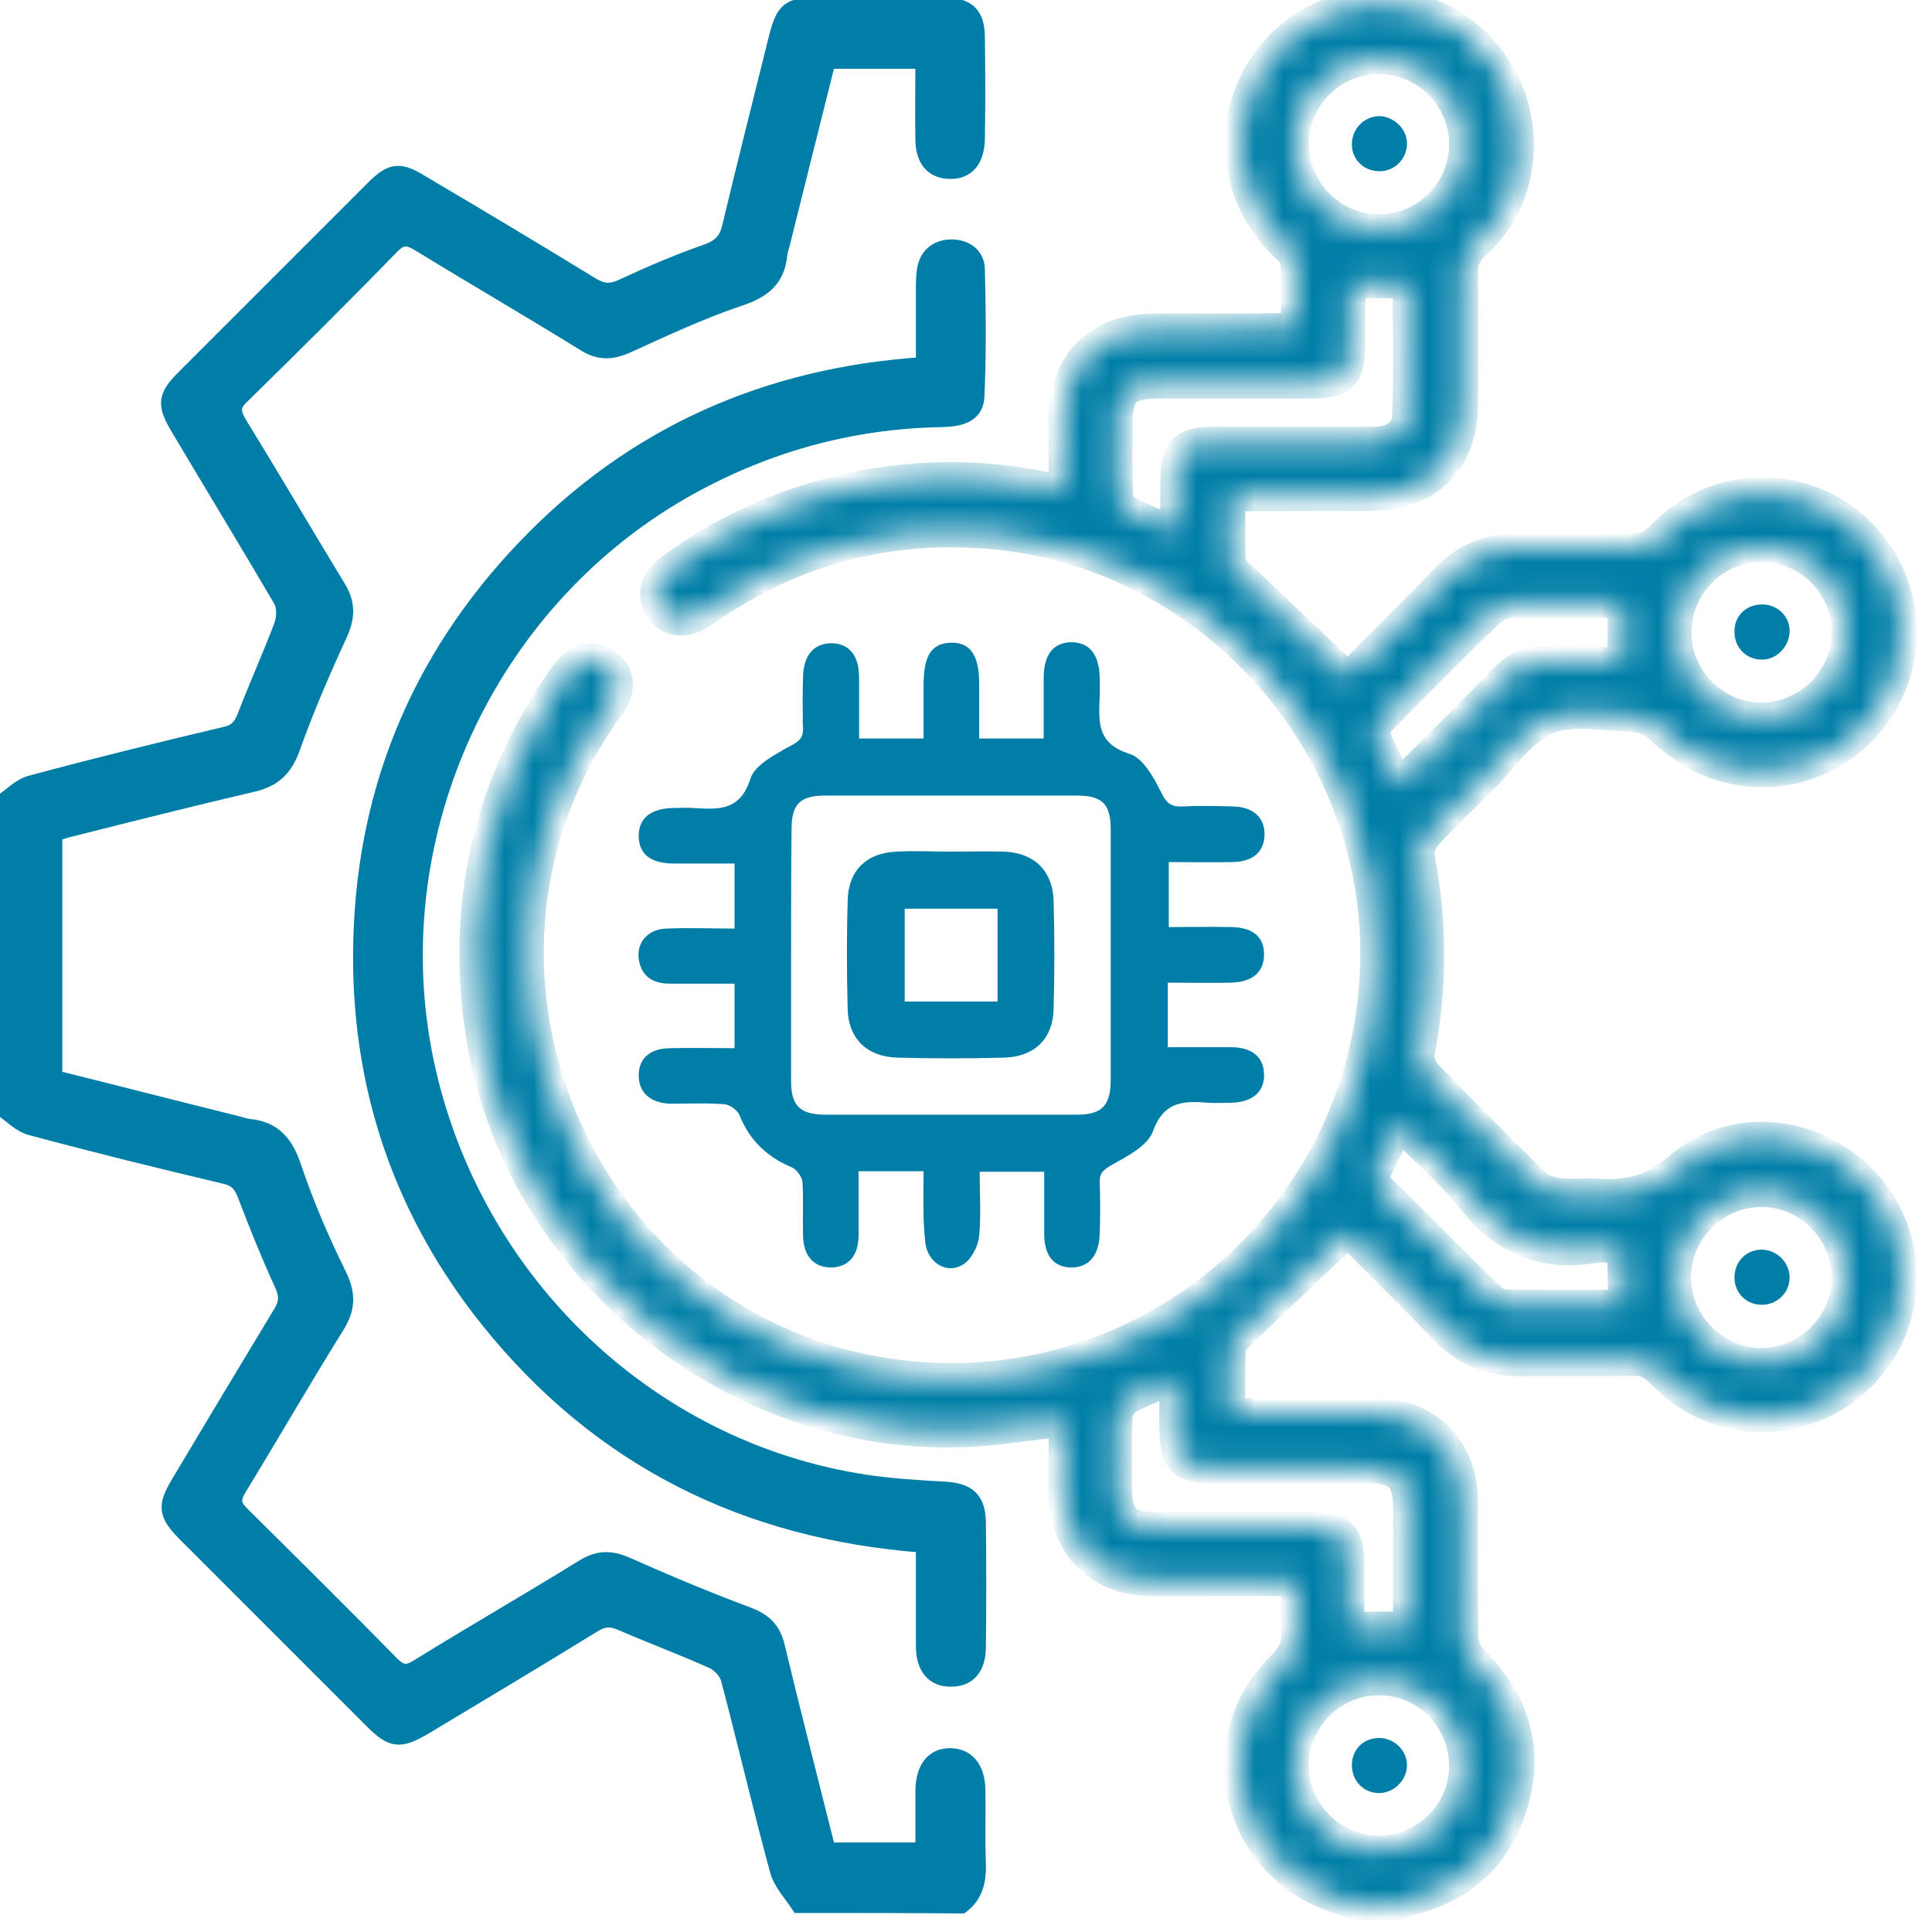 <svg width="67" height="67" viewBox="0 0 67 67" fill="none" xmlns="http://www.w3.org/2000/svg">
<mask id="path-1-inside-1_12070_67312" fill="white">
<path d="M47.02 66.09C46.71 65.969 46.383 65.866 46.074 65.746C42.786 64.472 41.891 60.273 44.404 57.794C44.8 57.416 44.972 57.054 44.938 56.52C44.903 55.987 44.938 55.453 44.938 54.851C44.232 54.851 43.595 54.851 42.959 54.851C41.926 54.851 40.893 54.868 39.861 54.851C38.088 54.817 36.883 53.595 36.866 51.822C36.866 50.996 36.866 50.153 36.866 49.309C35.936 49.43 35.076 49.55 34.215 49.636C25.799 50.393 17.848 44.077 16.626 35.713C16.006 31.41 16.867 27.434 19.276 23.82C19.431 23.596 19.586 23.355 19.775 23.149C20.154 22.753 20.602 22.684 21.049 23.011C21.497 23.338 21.548 23.785 21.307 24.267C21.221 24.439 21.101 24.594 20.98 24.749C14.715 33.733 20.292 46.297 31.152 47.657C39.878 48.741 47.571 42.012 47.674 33.217C47.76 25.644 41.822 19.156 34.301 18.536C30.721 18.244 27.451 19.121 24.508 21.187C24.474 21.204 24.439 21.238 24.405 21.255C23.785 21.669 23.218 21.634 22.873 21.135C22.546 20.653 22.667 20.137 23.252 19.706C25.008 18.416 26.935 17.521 29.052 17.004C31.444 16.419 33.854 16.367 36.263 16.867C36.435 16.901 36.608 16.918 36.866 16.953C36.866 16.144 36.866 15.369 36.866 14.578C36.866 12.564 38.053 11.376 40.067 11.376C41.616 11.376 43.165 11.376 44.697 11.359C44.731 11.359 44.783 11.342 44.92 11.29C44.92 10.567 44.955 9.793 44.903 9.036C44.886 8.846 44.645 8.674 44.49 8.502C42.855 6.919 42.511 4.475 43.647 2.53C44.8 0.551 47.141 -0.344 49.309 0.344C51.426 1.033 52.837 3.098 52.683 5.353C52.597 6.592 52.097 7.676 51.168 8.519C50.841 8.812 50.738 9.105 50.755 9.518C50.772 11.049 50.772 12.564 50.755 14.096C50.738 15.972 49.533 17.194 47.657 17.211C46.074 17.228 44.473 17.228 42.89 17.228C42.855 17.228 42.804 17.245 42.683 17.297C42.683 18.003 42.683 18.76 42.7 19.5C42.7 19.603 42.804 19.724 42.89 19.81C44.163 21.014 45.437 22.219 46.745 23.458C47.778 22.426 48.948 21.273 50.067 20.102C50.807 19.311 51.702 18.966 52.769 18.984C54.042 19.001 55.299 18.966 56.572 19.001C57.02 19.018 57.312 18.88 57.622 18.553C59.154 16.936 61.598 16.591 63.526 17.693C65.47 18.811 66.417 21.135 65.78 23.286C65.143 25.438 63.147 26.883 60.944 26.797C59.619 26.746 58.517 26.195 57.553 25.283C57.33 25.059 56.951 24.904 56.641 24.887C55.643 24.852 54.507 24.611 53.646 24.973C52.786 25.334 52.166 26.298 51.461 27.004C50.807 27.658 50.135 28.295 49.516 28.966C49.344 29.155 49.206 29.499 49.258 29.723C49.688 31.995 49.688 34.232 49.258 36.504C49.206 36.745 49.344 37.089 49.516 37.261C50.755 38.535 52.011 39.809 53.285 41.048C53.474 41.237 53.801 41.323 54.059 41.358C54.507 41.409 54.955 41.34 55.402 41.375C56.452 41.444 57.295 41.255 58.173 40.497C60.169 38.759 63.147 39.172 64.851 41.186C66.52 43.182 66.314 46.177 64.352 47.915C62.407 49.671 59.429 49.567 57.622 47.657C57.312 47.33 57.02 47.192 56.572 47.209C55.299 47.244 54.042 47.209 52.769 47.227C51.702 47.244 50.824 46.9 50.067 46.108C48.948 44.938 47.778 43.785 46.745 42.752C45.437 43.991 44.163 45.196 42.89 46.418C42.786 46.504 42.7 46.659 42.7 46.779C42.683 47.485 42.683 48.19 42.683 48.948C42.959 48.965 43.182 48.982 43.406 48.982C44.817 48.982 46.246 48.965 47.657 48.982C49.533 48.999 50.755 50.221 50.755 52.097C50.755 53.663 50.738 55.23 50.772 56.796C50.772 57.054 50.91 57.381 51.099 57.553C52.476 58.913 53.044 60.548 52.528 62.424C52.029 64.3 50.772 65.47 48.879 65.935C48.776 65.952 48.69 66.021 48.586 66.055C48.053 66.09 47.537 66.09 47.02 66.09ZM46.917 9.845C46.883 9.913 46.865 9.948 46.865 9.999C46.865 10.602 46.848 11.204 46.848 11.807C46.848 13.08 46.624 13.321 45.351 13.321C43.612 13.321 41.874 13.321 40.136 13.321C39.086 13.321 38.776 13.631 38.776 14.646C38.776 15.49 38.759 16.316 38.793 17.159C38.793 17.331 38.897 17.59 39.034 17.658C39.551 17.934 40.119 18.157 40.738 18.433C40.738 17.83 40.738 17.297 40.738 16.781C40.738 15.559 40.996 15.3 42.201 15.3C44.008 15.3 45.816 15.3 47.605 15.3C48.208 15.3 48.741 15.077 48.776 14.44C48.845 12.908 48.793 11.359 48.793 9.845C48.139 9.845 47.537 9.845 46.917 9.845ZM48.81 56.383C48.81 55.006 48.81 53.663 48.81 52.321C48.81 51.254 48.5 50.944 47.416 50.944C45.712 50.944 44.026 50.944 42.322 50.944C40.928 50.944 40.704 50.738 40.704 49.361C40.704 48.879 40.704 48.38 40.704 47.829C40.136 48.087 39.602 48.276 39.138 48.535C38.965 48.638 38.776 48.896 38.776 49.085C38.742 49.929 38.759 50.755 38.759 51.598C38.759 52.631 39.069 52.941 40.101 52.941C41.909 52.941 43.716 52.941 45.506 52.941C46.521 52.941 46.814 53.233 46.814 54.249C46.814 54.971 46.814 55.694 46.814 56.417C47.519 56.383 48.122 56.383 48.81 56.383ZM50.755 4.974C50.738 3.356 49.395 2.048 47.778 2.065C46.194 2.082 44.886 3.408 44.886 4.991C44.886 6.592 46.228 7.951 47.829 7.934C49.447 7.934 50.772 6.592 50.755 4.974ZM50.755 61.236C50.755 59.618 49.43 58.276 47.812 58.293C46.228 58.293 44.903 59.601 44.886 61.185C44.852 62.785 46.177 64.145 47.795 64.162C49.413 64.162 50.755 62.854 50.755 61.236ZM64.025 21.909C64.025 20.292 62.665 18.966 61.064 18.984C59.481 19.001 58.173 20.309 58.156 21.909C58.139 23.51 59.481 24.87 61.081 24.87C62.699 24.852 64.025 23.527 64.025 21.909ZM64.025 44.318C64.025 42.7 62.699 41.358 61.081 41.358C59.464 41.358 58.139 42.7 58.139 44.318C58.156 45.901 59.464 47.227 61.047 47.244C62.665 47.261 64.025 45.936 64.025 44.318ZM56.245 20.928C54.937 20.928 53.646 20.911 52.373 20.946C52.097 20.946 51.788 21.118 51.581 21.324C50.342 22.529 49.103 23.768 47.898 25.007C47.778 25.128 47.674 25.369 47.709 25.489C47.932 26.057 48.208 26.591 48.5 27.193C49.774 25.92 51.013 24.698 52.218 23.458C52.597 23.08 52.992 22.908 53.526 22.925C54.438 22.959 55.35 22.942 56.245 22.942C56.245 22.219 56.245 21.617 56.245 20.928ZM56.245 43.303C55.901 43.303 55.574 43.251 55.264 43.303C53.457 43.612 52.097 42.975 50.979 41.547C50.256 40.635 49.344 39.878 48.5 39.017C48.242 39.568 48.053 40.05 47.812 40.497C47.64 40.824 47.691 41.014 47.95 41.272C49.154 42.459 50.342 43.664 51.564 44.852C51.719 45.006 51.943 45.213 52.149 45.213C53.526 45.247 54.903 45.23 56.28 45.23C56.245 44.593 56.245 43.991 56.245 43.303Z"/>
</mask>
<path d="M47.02 66.09C46.71 65.969 46.383 65.866 46.074 65.746C42.786 64.472 41.891 60.273 44.404 57.794C44.8 57.416 44.972 57.054 44.938 56.52C44.903 55.987 44.938 55.453 44.938 54.851C44.232 54.851 43.595 54.851 42.959 54.851C41.926 54.851 40.893 54.868 39.861 54.851C38.088 54.817 36.883 53.595 36.866 51.822C36.866 50.996 36.866 50.153 36.866 49.309C35.936 49.43 35.076 49.55 34.215 49.636C25.799 50.393 17.848 44.077 16.626 35.713C16.006 31.41 16.867 27.434 19.276 23.82C19.431 23.596 19.586 23.355 19.775 23.149C20.154 22.753 20.602 22.684 21.049 23.011C21.497 23.338 21.548 23.785 21.307 24.267C21.221 24.439 21.101 24.594 20.98 24.749C14.715 33.733 20.292 46.297 31.152 47.657C39.878 48.741 47.571 42.012 47.674 33.217C47.76 25.644 41.822 19.156 34.301 18.536C30.721 18.244 27.451 19.121 24.508 21.187C24.474 21.204 24.439 21.238 24.405 21.255C23.785 21.669 23.218 21.634 22.873 21.135C22.546 20.653 22.667 20.137 23.252 19.706C25.008 18.416 26.935 17.521 29.052 17.004C31.444 16.419 33.854 16.367 36.263 16.867C36.435 16.901 36.608 16.918 36.866 16.953C36.866 16.144 36.866 15.369 36.866 14.578C36.866 12.564 38.053 11.376 40.067 11.376C41.616 11.376 43.165 11.376 44.697 11.359C44.731 11.359 44.783 11.342 44.92 11.29C44.92 10.567 44.955 9.793 44.903 9.036C44.886 8.846 44.645 8.674 44.49 8.502C42.855 6.919 42.511 4.475 43.647 2.53C44.8 0.551 47.141 -0.344 49.309 0.344C51.426 1.033 52.837 3.098 52.683 5.353C52.597 6.592 52.097 7.676 51.168 8.519C50.841 8.812 50.738 9.105 50.755 9.518C50.772 11.049 50.772 12.564 50.755 14.096C50.738 15.972 49.533 17.194 47.657 17.211C46.074 17.228 44.473 17.228 42.89 17.228C42.855 17.228 42.804 17.245 42.683 17.297C42.683 18.003 42.683 18.76 42.7 19.5C42.7 19.603 42.804 19.724 42.89 19.81C44.163 21.014 45.437 22.219 46.745 23.458C47.778 22.426 48.948 21.273 50.067 20.102C50.807 19.311 51.702 18.966 52.769 18.984C54.042 19.001 55.299 18.966 56.572 19.001C57.02 19.018 57.312 18.88 57.622 18.553C59.154 16.936 61.598 16.591 63.526 17.693C65.47 18.811 66.417 21.135 65.78 23.286C65.143 25.438 63.147 26.883 60.944 26.797C59.619 26.746 58.517 26.195 57.553 25.283C57.33 25.059 56.951 24.904 56.641 24.887C55.643 24.852 54.507 24.611 53.646 24.973C52.786 25.334 52.166 26.298 51.461 27.004C50.807 27.658 50.135 28.295 49.516 28.966C49.344 29.155 49.206 29.499 49.258 29.723C49.688 31.995 49.688 34.232 49.258 36.504C49.206 36.745 49.344 37.089 49.516 37.261C50.755 38.535 52.011 39.809 53.285 41.048C53.474 41.237 53.801 41.323 54.059 41.358C54.507 41.409 54.955 41.34 55.402 41.375C56.452 41.444 57.295 41.255 58.173 40.497C60.169 38.759 63.147 39.172 64.851 41.186C66.52 43.182 66.314 46.177 64.352 47.915C62.407 49.671 59.429 49.567 57.622 47.657C57.312 47.33 57.02 47.192 56.572 47.209C55.299 47.244 54.042 47.209 52.769 47.227C51.702 47.244 50.824 46.9 50.067 46.108C48.948 44.938 47.778 43.785 46.745 42.752C45.437 43.991 44.163 45.196 42.89 46.418C42.786 46.504 42.7 46.659 42.7 46.779C42.683 47.485 42.683 48.19 42.683 48.948C42.959 48.965 43.182 48.982 43.406 48.982C44.817 48.982 46.246 48.965 47.657 48.982C49.533 48.999 50.755 50.221 50.755 52.097C50.755 53.663 50.738 55.23 50.772 56.796C50.772 57.054 50.91 57.381 51.099 57.553C52.476 58.913 53.044 60.548 52.528 62.424C52.029 64.3 50.772 65.47 48.879 65.935C48.776 65.952 48.69 66.021 48.586 66.055C48.053 66.09 47.537 66.09 47.02 66.09ZM46.917 9.845C46.883 9.913 46.865 9.948 46.865 9.999C46.865 10.602 46.848 11.204 46.848 11.807C46.848 13.08 46.624 13.321 45.351 13.321C43.612 13.321 41.874 13.321 40.136 13.321C39.086 13.321 38.776 13.631 38.776 14.646C38.776 15.49 38.759 16.316 38.793 17.159C38.793 17.331 38.897 17.59 39.034 17.658C39.551 17.934 40.119 18.157 40.738 18.433C40.738 17.83 40.738 17.297 40.738 16.781C40.738 15.559 40.996 15.3 42.201 15.3C44.008 15.3 45.816 15.3 47.605 15.3C48.208 15.3 48.741 15.077 48.776 14.44C48.845 12.908 48.793 11.359 48.793 9.845C48.139 9.845 47.537 9.845 46.917 9.845ZM48.81 56.383C48.81 55.006 48.81 53.663 48.81 52.321C48.81 51.254 48.5 50.944 47.416 50.944C45.712 50.944 44.026 50.944 42.322 50.944C40.928 50.944 40.704 50.738 40.704 49.361C40.704 48.879 40.704 48.38 40.704 47.829C40.136 48.087 39.602 48.276 39.138 48.535C38.965 48.638 38.776 48.896 38.776 49.085C38.742 49.929 38.759 50.755 38.759 51.598C38.759 52.631 39.069 52.941 40.101 52.941C41.909 52.941 43.716 52.941 45.506 52.941C46.521 52.941 46.814 53.233 46.814 54.249C46.814 54.971 46.814 55.694 46.814 56.417C47.519 56.383 48.122 56.383 48.81 56.383ZM50.755 4.974C50.738 3.356 49.395 2.048 47.778 2.065C46.194 2.082 44.886 3.408 44.886 4.991C44.886 6.592 46.228 7.951 47.829 7.934C49.447 7.934 50.772 6.592 50.755 4.974ZM50.755 61.236C50.755 59.618 49.43 58.276 47.812 58.293C46.228 58.293 44.903 59.601 44.886 61.185C44.852 62.785 46.177 64.145 47.795 64.162C49.413 64.162 50.755 62.854 50.755 61.236ZM64.025 21.909C64.025 20.292 62.665 18.966 61.064 18.984C59.481 19.001 58.173 20.309 58.156 21.909C58.139 23.51 59.481 24.87 61.081 24.87C62.699 24.852 64.025 23.527 64.025 21.909ZM64.025 44.318C64.025 42.7 62.699 41.358 61.081 41.358C59.464 41.358 58.139 42.7 58.139 44.318C58.156 45.901 59.464 47.227 61.047 47.244C62.665 47.261 64.025 45.936 64.025 44.318ZM56.245 20.928C54.937 20.928 53.646 20.911 52.373 20.946C52.097 20.946 51.788 21.118 51.581 21.324C50.342 22.529 49.103 23.768 47.898 25.007C47.778 25.128 47.674 25.369 47.709 25.489C47.932 26.057 48.208 26.591 48.5 27.193C49.774 25.92 51.013 24.698 52.218 23.458C52.597 23.08 52.992 22.908 53.526 22.925C54.438 22.959 55.35 22.942 56.245 22.942C56.245 22.219 56.245 21.617 56.245 20.928ZM56.245 43.303C55.901 43.303 55.574 43.251 55.264 43.303C53.457 43.612 52.097 42.975 50.979 41.547C50.256 40.635 49.344 39.878 48.5 39.017C48.242 39.568 48.053 40.05 47.812 40.497C47.64 40.824 47.691 41.014 47.95 41.272C49.154 42.459 50.342 43.664 51.564 44.852C51.719 45.006 51.943 45.213 52.149 45.213C53.526 45.247 54.903 45.23 56.28 45.23C56.245 44.593 56.245 43.991 56.245 43.303Z" fill="#007EA7" stroke="#007EA7" mask="url(#path-1-inside-1_12070_67312)"/>
<path d="M27.692 66.09C27.434 65.694 27.073 65.316 26.952 64.885C26.35 62.665 25.834 60.445 25.248 58.225C25.18 57.984 24.939 57.726 24.715 57.623C23.682 57.158 22.615 56.762 21.582 56.314C21.204 56.142 20.946 56.142 20.584 56.366C18.657 57.554 16.695 58.724 14.75 59.894C13.872 60.411 13.597 60.393 12.891 59.688C10.74 57.536 8.588 55.385 6.42 53.217C5.731 52.528 5.697 52.235 6.179 51.426C7.349 49.465 8.537 47.485 9.724 45.523C9.948 45.162 9.931 44.886 9.759 44.525C9.294 43.51 8.881 42.477 8.485 41.444C8.347 41.083 8.175 40.894 7.797 40.807C5.542 40.274 3.304 39.723 1.067 39.121C0.671 39.017 0.344 38.656 -0.017 38.415C-0.017 34.887 -0.017 31.376 -0.017 27.848C0.344 27.607 0.671 27.245 1.067 27.142C3.304 26.54 5.542 25.989 7.797 25.455C8.192 25.369 8.347 25.18 8.485 24.819C8.898 23.751 9.363 22.719 9.759 21.669C9.845 21.411 9.862 21.032 9.724 20.808C8.554 18.812 7.349 16.833 6.162 14.836C5.68 14.027 5.714 13.735 6.368 13.081C8.554 10.895 10.74 8.709 12.925 6.523C13.562 5.886 13.855 5.852 14.612 6.317C16.591 7.487 18.553 8.657 20.515 9.862C20.877 10.086 21.169 10.12 21.565 9.931C22.529 9.484 23.527 9.053 24.526 8.709C24.99 8.537 25.197 8.296 25.3 7.831C25.816 5.663 26.367 3.494 26.901 1.343C27.159 0.31 27.348 0.155 28.415 0.155C29.826 0.155 31.255 0.155 32.666 0.155C33.561 0.155 33.906 0.465 33.906 1.326C33.923 2.479 33.923 3.649 33.906 4.802C33.888 5.577 33.544 5.973 32.924 5.955C32.339 5.938 31.995 5.559 31.995 4.819C31.978 3.942 31.995 3.064 31.995 2.135C30.894 2.135 29.844 2.135 28.725 2.135C28.209 4.183 27.692 6.265 27.176 8.33C27.142 8.503 27.073 8.657 27.055 8.83C26.97 9.69 26.488 10.086 25.661 10.361C24.319 10.809 23.045 11.411 21.755 11.996C21.204 12.237 20.774 12.255 20.257 11.928C18.364 10.757 16.436 9.638 14.526 8.468C14.147 8.244 13.941 8.21 13.597 8.554C11.893 10.31 10.154 12.031 8.399 13.752C8.055 14.079 8.089 14.303 8.313 14.681C9.466 16.557 10.585 18.468 11.738 20.361C12.082 20.929 12.065 21.393 11.807 21.979C11.204 23.287 10.636 24.595 10.154 25.954C9.896 26.66 9.518 27.039 8.778 27.211C6.643 27.71 4.526 28.244 2.41 28.777C2.255 28.811 2.083 28.88 1.91 28.932C1.91 31.737 1.91 34.525 1.91 37.365C3.993 37.882 6.058 38.415 8.141 38.931C8.313 38.966 8.468 39.035 8.64 39.052C9.5 39.138 9.913 39.62 10.189 40.429C10.619 41.72 11.17 42.993 11.772 44.215C12.082 44.852 12.082 45.351 11.721 45.953C10.55 47.83 9.449 49.74 8.296 51.633C8.072 51.995 8.106 52.201 8.399 52.494C10.137 54.215 11.876 55.936 13.597 57.691C13.924 58.018 14.13 58.018 14.509 57.777C16.402 56.607 18.347 55.488 20.24 54.318C20.756 54.008 21.187 54.008 21.737 54.249C23.131 54.869 24.526 55.454 25.954 55.987C26.505 56.194 26.832 56.504 26.97 57.106C27.486 59.258 28.037 61.392 28.57 63.526C28.622 63.732 28.673 63.939 28.742 64.145C29.809 64.145 30.859 64.145 31.995 64.145C31.995 63.44 31.995 62.769 31.995 62.08C32.012 61.306 32.356 60.875 32.942 60.875C33.544 60.875 33.906 61.306 33.923 62.063C33.94 62.923 33.906 63.784 33.94 64.644C33.957 65.23 33.837 65.746 33.355 66.107C31.479 66.09 29.585 66.09 27.692 66.09Z" fill="#007EA7" stroke="#007EA7" stroke-width="0.5"/>
<path d="M37.171 22.521C37.42 22.529 37.579 22.612 37.685 22.749C37.772 22.861 37.839 23.029 37.87 23.269L37.889 23.533V24.104C37.873 24.51 37.833 24.985 37.967 25.394C38.094 25.784 38.369 26.095 38.87 26.301L39.099 26.383L39.101 26.384C39.251 26.428 39.421 26.576 39.599 26.82C39.684 26.938 39.765 27.068 39.841 27.201L40.05 27.599C40.15 27.808 40.266 27.983 40.441 28.094C40.621 28.207 40.825 28.227 41.042 28.218H41.046C41.618 28.184 42.175 28.201 42.762 28.218H42.763C43.074 28.225 43.284 28.312 43.412 28.431C43.52 28.531 43.591 28.675 43.602 28.872L43.603 28.959C43.596 29.186 43.521 29.343 43.399 29.449C43.273 29.559 43.069 29.638 42.763 29.645C42.044 29.663 41.315 29.645 40.532 29.645H40.282V32.4H40.532C41.28 32.4 41.992 32.383 42.712 32.4C43.051 32.408 43.266 32.487 43.392 32.595C43.511 32.696 43.586 32.851 43.586 33.097C43.586 33.342 43.511 33.505 43.389 33.613C43.292 33.699 43.146 33.769 42.936 33.805L42.706 33.828C41.989 33.845 41.278 33.828 40.497 33.828H40.247V36.565H42.684C43.018 36.566 43.238 36.644 43.372 36.754C43.468 36.833 43.537 36.942 43.568 37.091L43.587 37.252C43.594 37.501 43.516 37.669 43.387 37.781C43.267 37.885 43.077 37.963 42.801 37.986L42.678 37.993C42.399 37.993 42.173 38.01 41.928 37.994H41.929C41.513 37.96 41.071 37.935 40.681 38.083C40.27 38.239 39.955 38.57 39.747 39.152C39.679 39.33 39.508 39.51 39.249 39.694C38.994 39.876 38.696 40.034 38.413 40.193L38.408 40.196C38.261 40.283 38.115 40.378 38.017 40.516C37.911 40.664 37.88 40.832 37.889 41.02V41.022C37.907 41.602 37.907 42.165 37.889 42.745V42.747C37.882 43.102 37.799 43.337 37.682 43.481C37.573 43.617 37.41 43.699 37.171 43.706C36.92 43.705 36.758 43.628 36.653 43.502C36.541 43.368 36.462 43.142 36.462 42.787V40.386H33.724V40.636C33.724 41.4 33.775 42.124 33.708 42.832C33.694 42.974 33.642 43.141 33.56 43.293C33.478 43.446 33.378 43.565 33.283 43.63C33.078 43.768 32.858 43.757 32.679 43.645C32.494 43.529 32.345 43.3 32.331 42.999V42.991L32.33 42.983L32.304 42.699C32.254 42.037 32.279 41.369 32.279 40.618V40.368H29.525V42.821C29.525 43.146 29.448 43.361 29.337 43.493C29.23 43.619 29.067 43.699 28.823 43.706C28.582 43.705 28.416 43.628 28.305 43.504C28.188 43.374 28.105 43.163 28.098 42.85V42.849L28.093 42.392C28.093 42.239 28.095 42.084 28.096 41.928C28.098 41.618 28.098 41.301 28.08 40.983L28.079 40.975L28.058 40.857C28.025 40.742 27.965 40.634 27.9 40.546C27.815 40.43 27.692 40.309 27.548 40.25H27.549C26.746 39.913 26.195 39.375 25.877 38.581C25.818 38.435 25.696 38.31 25.579 38.225C25.462 38.139 25.307 38.06 25.15 38.046H25.148C24.517 37.993 23.874 38.026 23.274 38.026C22.961 38.019 22.745 37.936 22.61 37.818C22.481 37.705 22.4 37.537 22.4 37.297C22.4 37.054 22.478 36.893 22.601 36.788C22.729 36.678 22.944 36.6 23.269 36.6H23.275C23.995 36.583 24.707 36.6 25.473 36.6H25.723V33.862H23.218C22.99 33.862 22.811 33.816 22.681 33.731C22.559 33.651 22.46 33.52 22.412 33.302V33.301C22.358 33.057 22.411 32.853 22.526 32.71C22.642 32.567 22.839 32.459 23.121 32.452H23.126C23.894 32.418 24.631 32.452 25.473 32.452H25.723V29.697H23.39C23.003 29.697 22.758 29.62 22.614 29.508C22.482 29.404 22.4 29.244 22.4 28.983C22.4 28.737 22.482 28.575 22.622 28.467C22.772 28.351 23.023 28.27 23.407 28.27C23.642 28.27 23.829 28.253 24.023 28.27H24.029C24.441 28.294 24.903 28.331 25.303 28.193C25.735 28.044 26.063 27.705 26.262 27.08L26.261 27.079C26.313 26.919 26.471 26.749 26.724 26.569C26.971 26.393 27.264 26.238 27.537 26.088L27.536 26.087C27.704 25.998 27.862 25.899 27.967 25.749C28.078 25.589 28.106 25.408 28.097 25.207H28.098C28.081 24.627 28.081 24.064 28.098 23.483V23.481C28.105 23.138 28.191 22.909 28.31 22.77C28.424 22.638 28.593 22.557 28.84 22.556C29.083 22.563 29.241 22.644 29.346 22.77C29.428 22.869 29.493 23.016 29.523 23.222L29.542 23.448V25.86H32.279V23.752C32.279 23.256 32.349 22.955 32.461 22.781C32.557 22.631 32.706 22.546 32.982 22.539C33.254 22.532 33.41 22.614 33.513 22.764C33.63 22.935 33.707 23.234 33.707 23.717V25.86H36.444V23.511C36.444 23.127 36.526 22.882 36.642 22.737C36.749 22.604 36.913 22.523 37.171 22.521ZM28.604 27.34C28.156 27.34 27.781 27.418 27.527 27.674C27.275 27.929 27.201 28.303 27.201 28.74C27.184 30.205 27.184 31.686 27.184 33.166V37.486C27.184 37.935 27.262 38.309 27.517 38.565C27.74 38.787 28.053 38.875 28.421 38.899L28.582 38.906H37.347C37.797 38.906 38.17 38.827 38.426 38.572C38.679 38.318 38.76 37.946 38.768 37.508V28.743C38.768 28.295 38.69 27.919 38.434 27.666C38.178 27.413 37.803 27.34 37.365 27.34H28.604Z" fill="#007EA7" stroke="#007EA7" stroke-width="0.5"/>
<path d="M32.012 53.595C25.834 53.131 20.773 50.601 16.918 45.799C13.941 42.081 12.461 37.796 12.495 33.046C12.53 27.607 14.44 22.891 18.192 18.967C21.927 15.06 26.556 12.995 32.012 12.633C32.012 11.756 32.012 10.912 32.012 10.086C32.012 9.845 32.012 9.604 32.047 9.381C32.115 8.864 32.46 8.572 32.959 8.554C33.458 8.537 33.888 8.813 33.905 9.329C33.94 10.809 33.957 12.289 33.888 13.769C33.854 14.423 33.269 14.544 32.684 14.561C29.448 14.613 26.419 15.473 23.613 17.091C16.918 20.981 13.304 28.846 14.715 36.419C16.178 44.181 22.357 50.239 30.033 51.392C30.945 51.53 31.875 51.582 32.787 51.633C33.578 51.685 33.923 51.978 33.94 52.786C33.957 54.232 33.957 55.661 33.94 57.106C33.94 57.846 33.596 58.242 32.993 58.242C32.374 58.26 32.012 57.846 32.012 57.072C32.012 55.971 32.012 54.835 32.012 53.595Z" fill="#007EA7" stroke="#007EA7" stroke-width="0.5"/>
<path d="M47.812 5.938C47.278 5.921 46.882 5.525 46.882 5.008C46.882 4.458 47.313 4.027 47.846 4.027C48.345 4.045 48.793 4.475 48.793 4.974C48.793 5.525 48.345 5.955 47.812 5.938Z" fill="#007EA7"/>
<path d="M48.793 61.219C48.793 61.735 48.328 62.2 47.795 62.182C47.278 62.165 46.882 61.752 46.882 61.219C46.882 60.685 47.261 60.289 47.795 60.272C48.328 60.255 48.793 60.685 48.793 61.219Z" fill="#007EA7"/>
<path d="M61.116 22.873C60.6 22.89 60.169 22.494 60.152 21.961C60.118 21.393 60.514 20.98 61.081 20.962C61.632 20.945 62.08 21.375 62.062 21.909C62.045 22.425 61.615 22.873 61.116 22.873Z" fill="#007EA7"/>
<path d="M61.064 43.337C61.598 43.32 62.062 43.768 62.062 44.301C62.062 44.818 61.65 45.231 61.133 45.248C60.6 45.265 60.187 44.886 60.152 44.37C60.118 43.802 60.514 43.355 61.064 43.337Z" fill="#007EA7"/>
<path d="M31.113 29.783C31.742 29.749 32.337 29.784 32.976 29.784C33.605 29.784 34.212 29.766 34.827 29.783C35.303 29.808 35.655 29.959 35.891 30.194C36.127 30.43 36.272 30.778 36.288 31.244V31.245C36.323 32.48 36.323 33.731 36.288 34.966V34.969C36.281 35.443 36.134 35.792 35.898 36.027C35.69 36.234 35.392 36.373 35 36.415L34.826 36.427C33.593 36.461 32.342 36.461 31.108 36.427H31.109C30.633 36.411 30.276 36.261 30.037 36.023C29.799 35.785 29.654 35.434 29.646 34.969V34.966L29.627 34.037C29.614 33.106 29.62 32.171 29.646 31.245V31.242C29.654 30.768 29.8 30.418 30.037 30.183C30.275 29.947 30.631 29.8 31.109 29.784L31.113 29.783ZM31.125 34.981H34.844V31.263H31.125V34.981Z" fill="#007EA7" stroke="#007EA7" stroke-width="0.5"/>
</svg>

